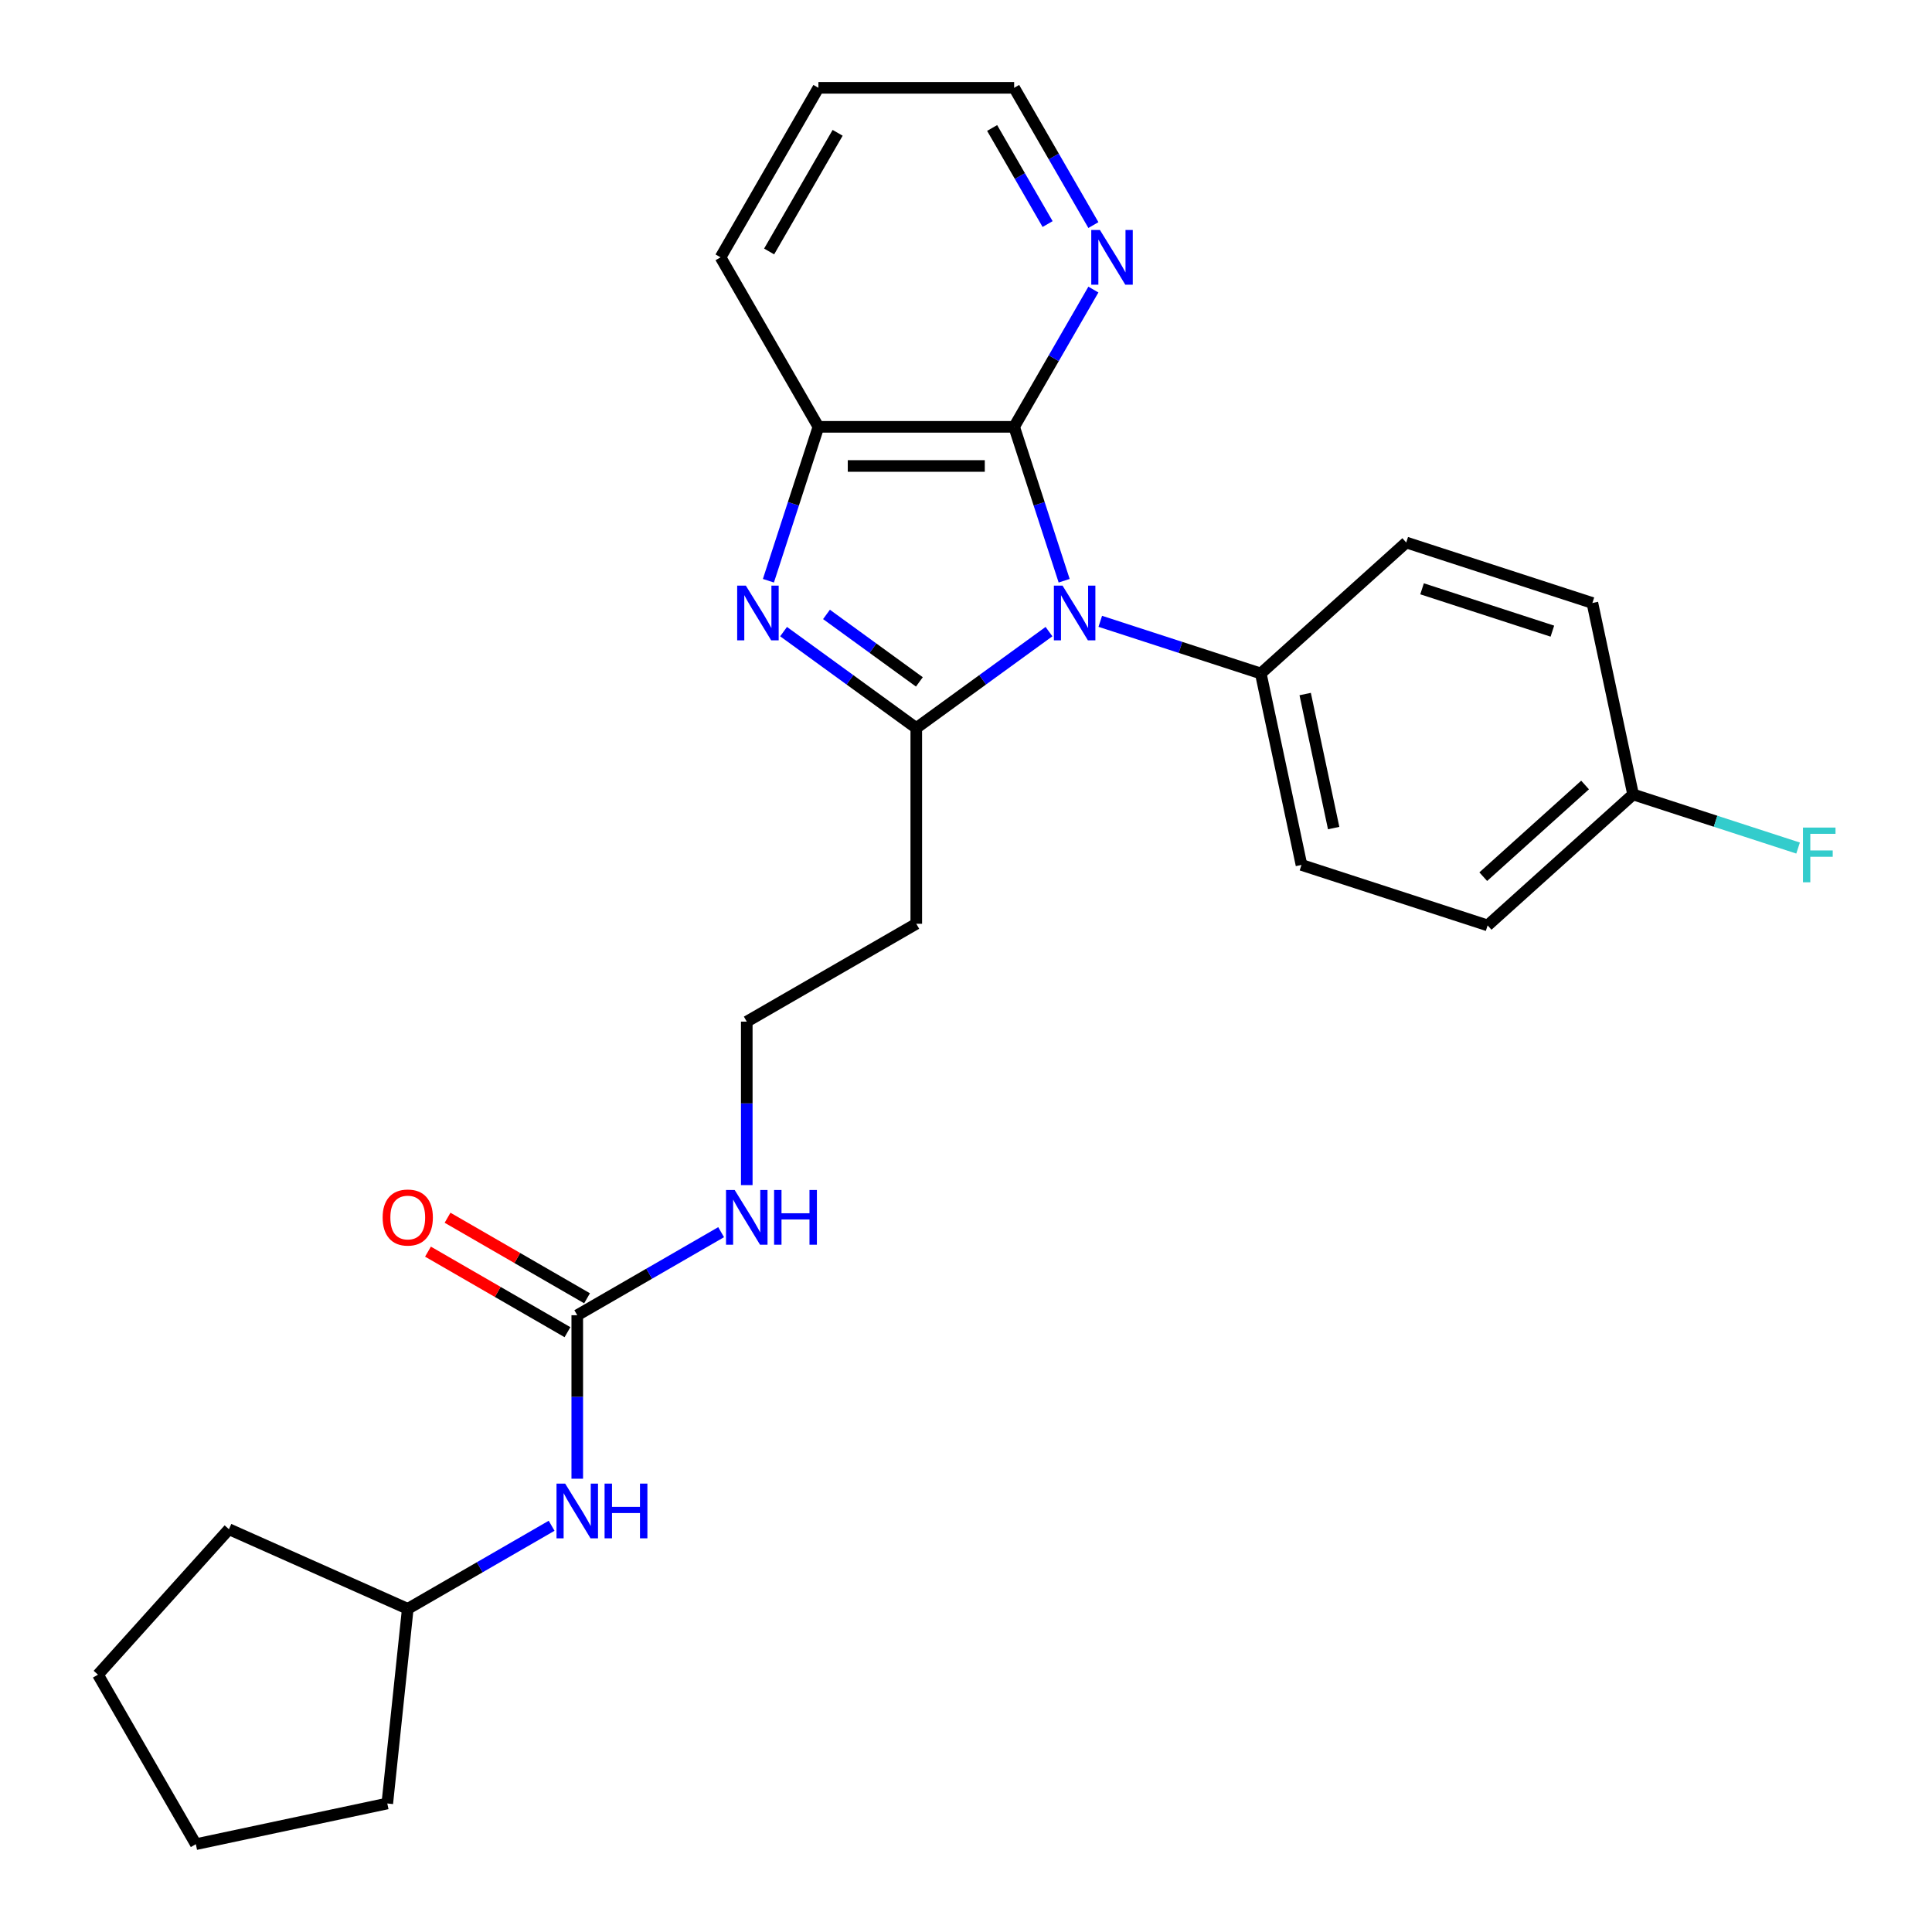 <?xml version='1.0' encoding='iso-8859-1'?>
<svg version='1.1' baseProfile='full'
              xmlns='http://www.w3.org/2000/svg'
                      xmlns:rdkit='http://www.rdkit.org/xml'
                      xmlns:xlink='http://www.w3.org/1999/xlink'
                  xml:space='preserve'
width='1000px' height='1000px' viewBox='0 0 1000 1000'>
<!-- END OF HEADER -->
<rect style='opacity:1.0;fill:#FFFFFF;stroke:none' width='1000' height='1000' x='0' y='0'> </rect>
<path class='bond-0' d='M 542.954,326.924 L 508.609,351.877' style='fill:none;fill-rule:evenodd;stroke:#0000FF;stroke-width:6px;stroke-linecap:butt;stroke-linejoin:miter;stroke-opacity:1' />
<path class='bond-0' d='M 508.609,351.877 L 474.265,376.83' style='fill:none;fill-rule:evenodd;stroke:#000000;stroke-width:6px;stroke-linecap:butt;stroke-linejoin:miter;stroke-opacity:1' />
<path class='bond-2' d='M 550.803,300.588 L 537.861,260.759' style='fill:none;fill-rule:evenodd;stroke:#0000FF;stroke-width:6px;stroke-linecap:butt;stroke-linejoin:miter;stroke-opacity:1' />
<path class='bond-2' d='M 537.861,260.759 L 524.92,220.929' style='fill:none;fill-rule:evenodd;stroke:#000000;stroke-width:6px;stroke-linecap:butt;stroke-linejoin:miter;stroke-opacity:1' />
<path class='bond-5' d='M 569.499,321.594 L 611.039,335.091' style='fill:none;fill-rule:evenodd;stroke:#0000FF;stroke-width:6px;stroke-linecap:butt;stroke-linejoin:miter;stroke-opacity:1' />
<path class='bond-5' d='M 611.039,335.091 L 652.579,348.588' style='fill:none;fill-rule:evenodd;stroke:#000000;stroke-width:6px;stroke-linecap:butt;stroke-linejoin:miter;stroke-opacity:1' />
<path class='bond-1' d='M 474.265,376.83 L 439.92,351.877' style='fill:none;fill-rule:evenodd;stroke:#000000;stroke-width:6px;stroke-linecap:butt;stroke-linejoin:miter;stroke-opacity:1' />
<path class='bond-1' d='M 439.92,351.877 L 405.576,326.924' style='fill:none;fill-rule:evenodd;stroke:#0000FF;stroke-width:6px;stroke-linecap:butt;stroke-linejoin:miter;stroke-opacity:1' />
<path class='bond-1' d='M 475.871,352.952 L 451.83,335.485' style='fill:none;fill-rule:evenodd;stroke:#000000;stroke-width:6px;stroke-linecap:butt;stroke-linejoin:miter;stroke-opacity:1' />
<path class='bond-1' d='M 451.83,335.485 L 427.789,318.018' style='fill:none;fill-rule:evenodd;stroke:#0000FF;stroke-width:6px;stroke-linecap:butt;stroke-linejoin:miter;stroke-opacity:1' />
<path class='bond-7' d='M 474.265,376.83 L 474.265,478.14' style='fill:none;fill-rule:evenodd;stroke:#000000;stroke-width:6px;stroke-linecap:butt;stroke-linejoin:miter;stroke-opacity:1' />
<path class='bond-26' d='M 397.727,300.588 L 410.668,260.759' style='fill:none;fill-rule:evenodd;stroke:#0000FF;stroke-width:6px;stroke-linecap:butt;stroke-linejoin:miter;stroke-opacity:1' />
<path class='bond-26' d='M 410.668,260.759 L 423.61,220.929' style='fill:none;fill-rule:evenodd;stroke:#000000;stroke-width:6px;stroke-linecap:butt;stroke-linejoin:miter;stroke-opacity:1' />
<path class='bond-3' d='M 524.92,220.929 L 423.61,220.929' style='fill:none;fill-rule:evenodd;stroke:#000000;stroke-width:6px;stroke-linecap:butt;stroke-linejoin:miter;stroke-opacity:1' />
<path class='bond-3' d='M 509.723,241.191 L 438.806,241.191' style='fill:none;fill-rule:evenodd;stroke:#000000;stroke-width:6px;stroke-linecap:butt;stroke-linejoin:miter;stroke-opacity:1' />
<path class='bond-6' d='M 524.92,220.929 L 545.429,185.407' style='fill:none;fill-rule:evenodd;stroke:#000000;stroke-width:6px;stroke-linecap:butt;stroke-linejoin:miter;stroke-opacity:1' />
<path class='bond-6' d='M 545.429,185.407 L 565.938,149.885' style='fill:none;fill-rule:evenodd;stroke:#0000FF;stroke-width:6px;stroke-linecap:butt;stroke-linejoin:miter;stroke-opacity:1' />
<path class='bond-19' d='M 423.61,220.929 L 372.954,133.192' style='fill:none;fill-rule:evenodd;stroke:#000000;stroke-width:6px;stroke-linecap:butt;stroke-linejoin:miter;stroke-opacity:1' />
<path class='bond-4' d='M 298.79,680.761 L 336.022,659.265' style='fill:none;fill-rule:evenodd;stroke:#000000;stroke-width:6px;stroke-linecap:butt;stroke-linejoin:miter;stroke-opacity:1' />
<path class='bond-4' d='M 336.022,659.265 L 373.255,637.769' style='fill:none;fill-rule:evenodd;stroke:#0000FF;stroke-width:6px;stroke-linecap:butt;stroke-linejoin:miter;stroke-opacity:1' />
<path class='bond-8' d='M 298.79,680.761 L 298.79,723.07' style='fill:none;fill-rule:evenodd;stroke:#000000;stroke-width:6px;stroke-linecap:butt;stroke-linejoin:miter;stroke-opacity:1' />
<path class='bond-8' d='M 298.79,723.07 L 298.79,765.379' style='fill:none;fill-rule:evenodd;stroke:#0000FF;stroke-width:6px;stroke-linecap:butt;stroke-linejoin:miter;stroke-opacity:1' />
<path class='bond-9' d='M 303.856,671.987 L 267.753,651.144' style='fill:none;fill-rule:evenodd;stroke:#000000;stroke-width:6px;stroke-linecap:butt;stroke-linejoin:miter;stroke-opacity:1' />
<path class='bond-9' d='M 267.753,651.144 L 231.651,630.3' style='fill:none;fill-rule:evenodd;stroke:#FF0000;stroke-width:6px;stroke-linecap:butt;stroke-linejoin:miter;stroke-opacity:1' />
<path class='bond-9' d='M 293.725,689.535 L 257.622,668.691' style='fill:none;fill-rule:evenodd;stroke:#000000;stroke-width:6px;stroke-linecap:butt;stroke-linejoin:miter;stroke-opacity:1' />
<path class='bond-9' d='M 257.622,668.691 L 221.52,647.847' style='fill:none;fill-rule:evenodd;stroke:#FF0000;stroke-width:6px;stroke-linecap:butt;stroke-linejoin:miter;stroke-opacity:1' />
<path class='bond-11' d='M 652.579,348.588 L 673.642,447.684' style='fill:none;fill-rule:evenodd;stroke:#000000;stroke-width:6px;stroke-linecap:butt;stroke-linejoin:miter;stroke-opacity:1' />
<path class='bond-11' d='M 675.557,359.239 L 690.302,428.607' style='fill:none;fill-rule:evenodd;stroke:#000000;stroke-width:6px;stroke-linecap:butt;stroke-linejoin:miter;stroke-opacity:1' />
<path class='bond-12' d='M 652.579,348.588 L 727.867,280.798' style='fill:none;fill-rule:evenodd;stroke:#000000;stroke-width:6px;stroke-linecap:butt;stroke-linejoin:miter;stroke-opacity:1' />
<path class='bond-20' d='M 565.938,116.499 L 545.429,80.977' style='fill:none;fill-rule:evenodd;stroke:#0000FF;stroke-width:6px;stroke-linecap:butt;stroke-linejoin:miter;stroke-opacity:1' />
<path class='bond-20' d='M 545.429,80.977 L 524.92,45.455' style='fill:none;fill-rule:evenodd;stroke:#000000;stroke-width:6px;stroke-linecap:butt;stroke-linejoin:miter;stroke-opacity:1' />
<path class='bond-20' d='M 542.238,115.973 L 527.881,91.108' style='fill:none;fill-rule:evenodd;stroke:#0000FF;stroke-width:6px;stroke-linecap:butt;stroke-linejoin:miter;stroke-opacity:1' />
<path class='bond-20' d='M 527.881,91.108 L 513.525,66.242' style='fill:none;fill-rule:evenodd;stroke:#000000;stroke-width:6px;stroke-linecap:butt;stroke-linejoin:miter;stroke-opacity:1' />
<path class='bond-13' d='M 474.265,478.14 L 386.527,528.795' style='fill:none;fill-rule:evenodd;stroke:#000000;stroke-width:6px;stroke-linecap:butt;stroke-linejoin:miter;stroke-opacity:1' />
<path class='bond-18' d='M 285.517,789.734 L 248.285,811.23' style='fill:none;fill-rule:evenodd;stroke:#0000FF;stroke-width:6px;stroke-linecap:butt;stroke-linejoin:miter;stroke-opacity:1' />
<path class='bond-18' d='M 248.285,811.23 L 211.053,832.726' style='fill:none;fill-rule:evenodd;stroke:#000000;stroke-width:6px;stroke-linecap:butt;stroke-linejoin:miter;stroke-opacity:1' />
<path class='bond-10' d='M 386.527,613.413 L 386.527,571.104' style='fill:none;fill-rule:evenodd;stroke:#0000FF;stroke-width:6px;stroke-linecap:butt;stroke-linejoin:miter;stroke-opacity:1' />
<path class='bond-10' d='M 386.527,571.104 L 386.527,528.795' style='fill:none;fill-rule:evenodd;stroke:#000000;stroke-width:6px;stroke-linecap:butt;stroke-linejoin:miter;stroke-opacity:1' />
<path class='bond-16' d='M 673.642,447.684 L 769.994,478.991' style='fill:none;fill-rule:evenodd;stroke:#000000;stroke-width:6px;stroke-linecap:butt;stroke-linejoin:miter;stroke-opacity:1' />
<path class='bond-15' d='M 727.867,280.798 L 824.219,312.104' style='fill:none;fill-rule:evenodd;stroke:#000000;stroke-width:6px;stroke-linecap:butt;stroke-linejoin:miter;stroke-opacity:1' />
<path class='bond-15' d='M 736.058,304.764 L 803.505,326.679' style='fill:none;fill-rule:evenodd;stroke:#000000;stroke-width:6px;stroke-linecap:butt;stroke-linejoin:miter;stroke-opacity:1' />
<path class='bond-14' d='M 845.282,411.201 L 824.219,312.104' style='fill:none;fill-rule:evenodd;stroke:#000000;stroke-width:6px;stroke-linecap:butt;stroke-linejoin:miter;stroke-opacity:1' />
<path class='bond-17' d='M 845.282,411.201 L 887.982,425.075' style='fill:none;fill-rule:evenodd;stroke:#000000;stroke-width:6px;stroke-linecap:butt;stroke-linejoin:miter;stroke-opacity:1' />
<path class='bond-17' d='M 887.982,425.075 L 930.681,438.949' style='fill:none;fill-rule:evenodd;stroke:#33CCCC;stroke-width:6px;stroke-linecap:butt;stroke-linejoin:miter;stroke-opacity:1' />
<path class='bond-27' d='M 845.282,411.201 L 769.994,478.991' style='fill:none;fill-rule:evenodd;stroke:#000000;stroke-width:6px;stroke-linecap:butt;stroke-linejoin:miter;stroke-opacity:1' />
<path class='bond-27' d='M 820.431,406.312 L 767.729,453.765' style='fill:none;fill-rule:evenodd;stroke:#000000;stroke-width:6px;stroke-linecap:butt;stroke-linejoin:miter;stroke-opacity:1' />
<path class='bond-21' d='M 211.053,832.726 L 200.463,933.482' style='fill:none;fill-rule:evenodd;stroke:#000000;stroke-width:6px;stroke-linecap:butt;stroke-linejoin:miter;stroke-opacity:1' />
<path class='bond-22' d='M 211.053,832.726 L 118.501,791.52' style='fill:none;fill-rule:evenodd;stroke:#000000;stroke-width:6px;stroke-linecap:butt;stroke-linejoin:miter;stroke-opacity:1' />
<path class='bond-28' d='M 372.954,133.192 L 423.61,45.455' style='fill:none;fill-rule:evenodd;stroke:#000000;stroke-width:6px;stroke-linecap:butt;stroke-linejoin:miter;stroke-opacity:1' />
<path class='bond-28' d='M 398.1,130.162 L 433.559,68.746' style='fill:none;fill-rule:evenodd;stroke:#000000;stroke-width:6px;stroke-linecap:butt;stroke-linejoin:miter;stroke-opacity:1' />
<path class='bond-23' d='M 524.92,45.455 L 423.61,45.455' style='fill:none;fill-rule:evenodd;stroke:#000000;stroke-width:6px;stroke-linecap:butt;stroke-linejoin:miter;stroke-opacity:1' />
<path class='bond-24' d='M 200.463,933.482 L 101.366,954.545' style='fill:none;fill-rule:evenodd;stroke:#000000;stroke-width:6px;stroke-linecap:butt;stroke-linejoin:miter;stroke-opacity:1' />
<path class='bond-25' d='M 118.501,791.52 L 50.711,866.808' style='fill:none;fill-rule:evenodd;stroke:#000000;stroke-width:6px;stroke-linecap:butt;stroke-linejoin:miter;stroke-opacity:1' />
<path class='bond-29' d='M 101.366,954.545 L 50.711,866.808' style='fill:none;fill-rule:evenodd;stroke:#000000;stroke-width:6px;stroke-linecap:butt;stroke-linejoin:miter;stroke-opacity:1' />
<path  class='atom-0' d='M 549.967 303.121
L 559.247 318.121
Q 560.167 319.601, 561.647 322.281
Q 563.127 324.961, 563.207 325.121
L 563.207 303.121
L 566.967 303.121
L 566.967 331.441
L 563.087 331.441
L 553.127 315.041
Q 551.967 313.121, 550.727 310.921
Q 549.527 308.721, 549.167 308.041
L 549.167 331.441
L 545.487 331.441
L 545.487 303.121
L 549.967 303.121
' fill='#0000FF'/>
<path  class='atom-2' d='M 386.043 303.121
L 395.323 318.121
Q 396.243 319.601, 397.723 322.281
Q 399.203 324.961, 399.283 325.121
L 399.283 303.121
L 403.043 303.121
L 403.043 331.441
L 399.163 331.441
L 389.203 315.041
Q 388.043 313.121, 386.803 310.921
Q 385.603 308.721, 385.243 308.041
L 385.243 331.441
L 381.563 331.441
L 381.563 303.121
L 386.043 303.121
' fill='#0000FF'/>
<path  class='atom-7' d='M 569.315 119.032
L 578.595 134.032
Q 579.515 135.512, 580.995 138.192
Q 582.475 140.872, 582.555 141.032
L 582.555 119.032
L 586.315 119.032
L 586.315 147.352
L 582.435 147.352
L 572.475 130.952
Q 571.315 129.032, 570.075 126.832
Q 568.875 124.632, 568.515 123.952
L 568.515 147.352
L 564.835 147.352
L 564.835 119.032
L 569.315 119.032
' fill='#0000FF'/>
<path  class='atom-9' d='M 292.53 767.911
L 301.81 782.911
Q 302.73 784.391, 304.21 787.071
Q 305.69 789.751, 305.77 789.911
L 305.77 767.911
L 309.53 767.911
L 309.53 796.231
L 305.65 796.231
L 295.69 779.831
Q 294.53 777.911, 293.29 775.711
Q 292.09 773.511, 291.73 772.831
L 291.73 796.231
L 288.05 796.231
L 288.05 767.911
L 292.53 767.911
' fill='#0000FF'/>
<path  class='atom-9' d='M 312.93 767.911
L 316.77 767.911
L 316.77 779.951
L 331.25 779.951
L 331.25 767.911
L 335.09 767.911
L 335.09 796.231
L 331.25 796.231
L 331.25 783.151
L 316.77 783.151
L 316.77 796.231
L 312.93 796.231
L 312.93 767.911
' fill='#0000FF'/>
<path  class='atom-10' d='M 198.053 630.186
Q 198.053 623.386, 201.413 619.586
Q 204.773 615.786, 211.053 615.786
Q 217.333 615.786, 220.693 619.586
Q 224.053 623.386, 224.053 630.186
Q 224.053 637.066, 220.653 640.986
Q 217.253 644.866, 211.053 644.866
Q 204.813 644.866, 201.413 640.986
Q 198.053 637.106, 198.053 630.186
M 211.053 641.666
Q 215.373 641.666, 217.693 638.786
Q 220.053 635.866, 220.053 630.186
Q 220.053 624.626, 217.693 621.826
Q 215.373 618.986, 211.053 618.986
Q 206.733 618.986, 204.373 621.786
Q 202.053 624.586, 202.053 630.186
Q 202.053 635.906, 204.373 638.786
Q 206.733 641.666, 211.053 641.666
' fill='#FF0000'/>
<path  class='atom-11' d='M 380.267 615.946
L 389.547 630.946
Q 390.467 632.426, 391.947 635.106
Q 393.427 637.786, 393.507 637.946
L 393.507 615.946
L 397.267 615.946
L 397.267 644.266
L 393.387 644.266
L 383.427 627.866
Q 382.267 625.946, 381.027 623.746
Q 379.827 621.546, 379.467 620.866
L 379.467 644.266
L 375.787 644.266
L 375.787 615.946
L 380.267 615.946
' fill='#0000FF'/>
<path  class='atom-11' d='M 400.667 615.946
L 404.507 615.946
L 404.507 627.986
L 418.987 627.986
L 418.987 615.946
L 422.827 615.946
L 422.827 644.266
L 418.987 644.266
L 418.987 631.186
L 404.507 631.186
L 404.507 644.266
L 400.667 644.266
L 400.667 615.946
' fill='#0000FF'/>
<path  class='atom-18' d='M 933.214 428.348
L 950.054 428.348
L 950.054 431.588
L 937.014 431.588
L 937.014 440.188
L 948.614 440.188
L 948.614 443.468
L 937.014 443.468
L 937.014 456.668
L 933.214 456.668
L 933.214 428.348
' fill='#33CCCC'/>
</svg>
